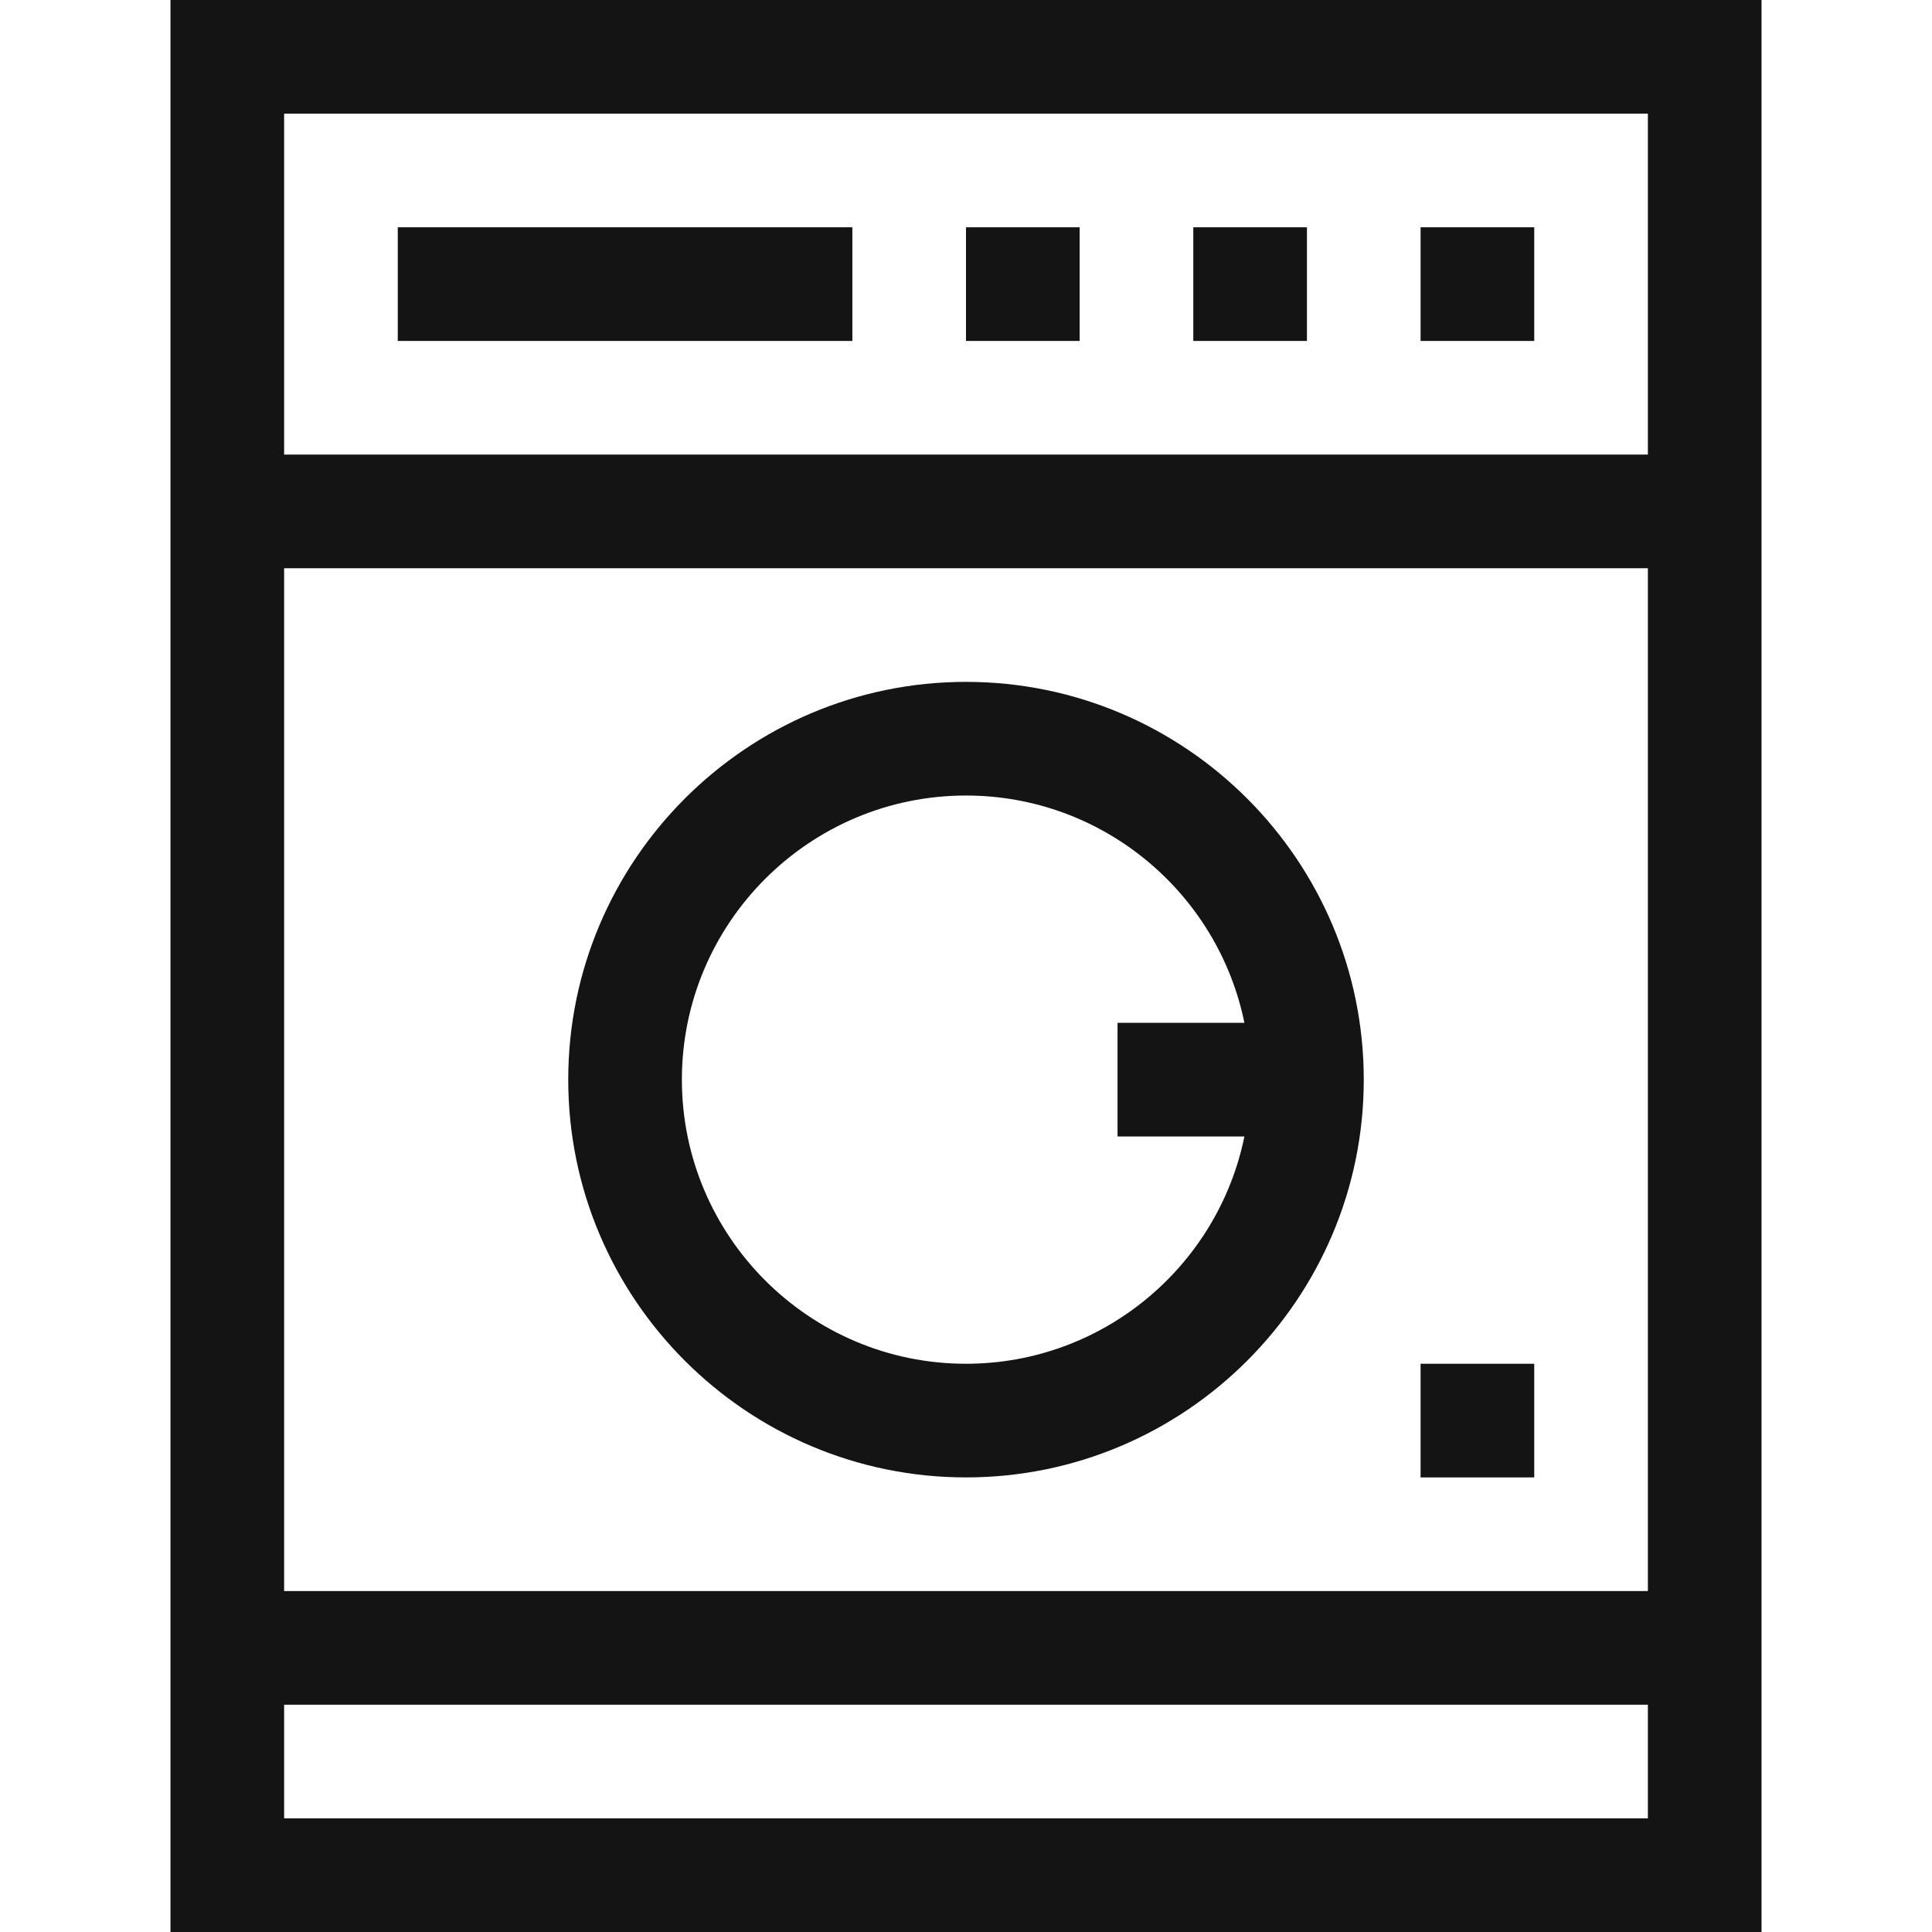 <svg width="512" height="512" viewBox="0 0 512 512" fill="none" xmlns="http://www.w3.org/2000/svg">
<g clip-path="url(#clip0)">
<path d="M45.177 0V512H466.824V0H45.177ZM436.706 30.118V120.471H75.294V30.118H436.706ZM436.706 150.588V421.647H75.294V150.588H436.706ZM75.294 481.882V451.765H436.706V481.882H75.294Z" fill="#141414"/>
<path d="M376.471 361.412H406.588V391.53H376.471V361.412Z" fill="#141414"/>
<path d="M256 60.234H286.118V90.352H256V60.234Z" fill="#141414"/>
<path d="M316.235 60.234H346.353V90.352H316.235V60.234Z" fill="#141414"/>
<path d="M376.471 60.234H406.588V90.352H376.471V60.234Z" fill="#141414"/>
<path d="M105.412 60.234H225.883V90.352H105.412V60.234Z" fill="#141414"/>
<path d="M256.001 391.529C314.125 391.529 361.412 344.241 361.412 286.117C361.412 227.993 314.125 180.705 256.001 180.705C197.877 180.705 150.589 227.993 150.589 286.117C150.589 344.241 197.877 391.529 256.001 391.529ZM256.001 210.823C292.363 210.823 322.784 236.732 329.78 271.058H296.158V301.176H329.78C322.785 335.502 292.363 361.411 256.001 361.411C214.483 361.411 180.707 327.634 180.707 286.117C180.707 244.6 214.483 210.823 256.001 210.823Z" fill="#141414"/>
</g>
<defs>
<clipPath id="clip0">
<rect width="512" height="512" fill="white"/>
</clipPath>
</defs>
</svg>
